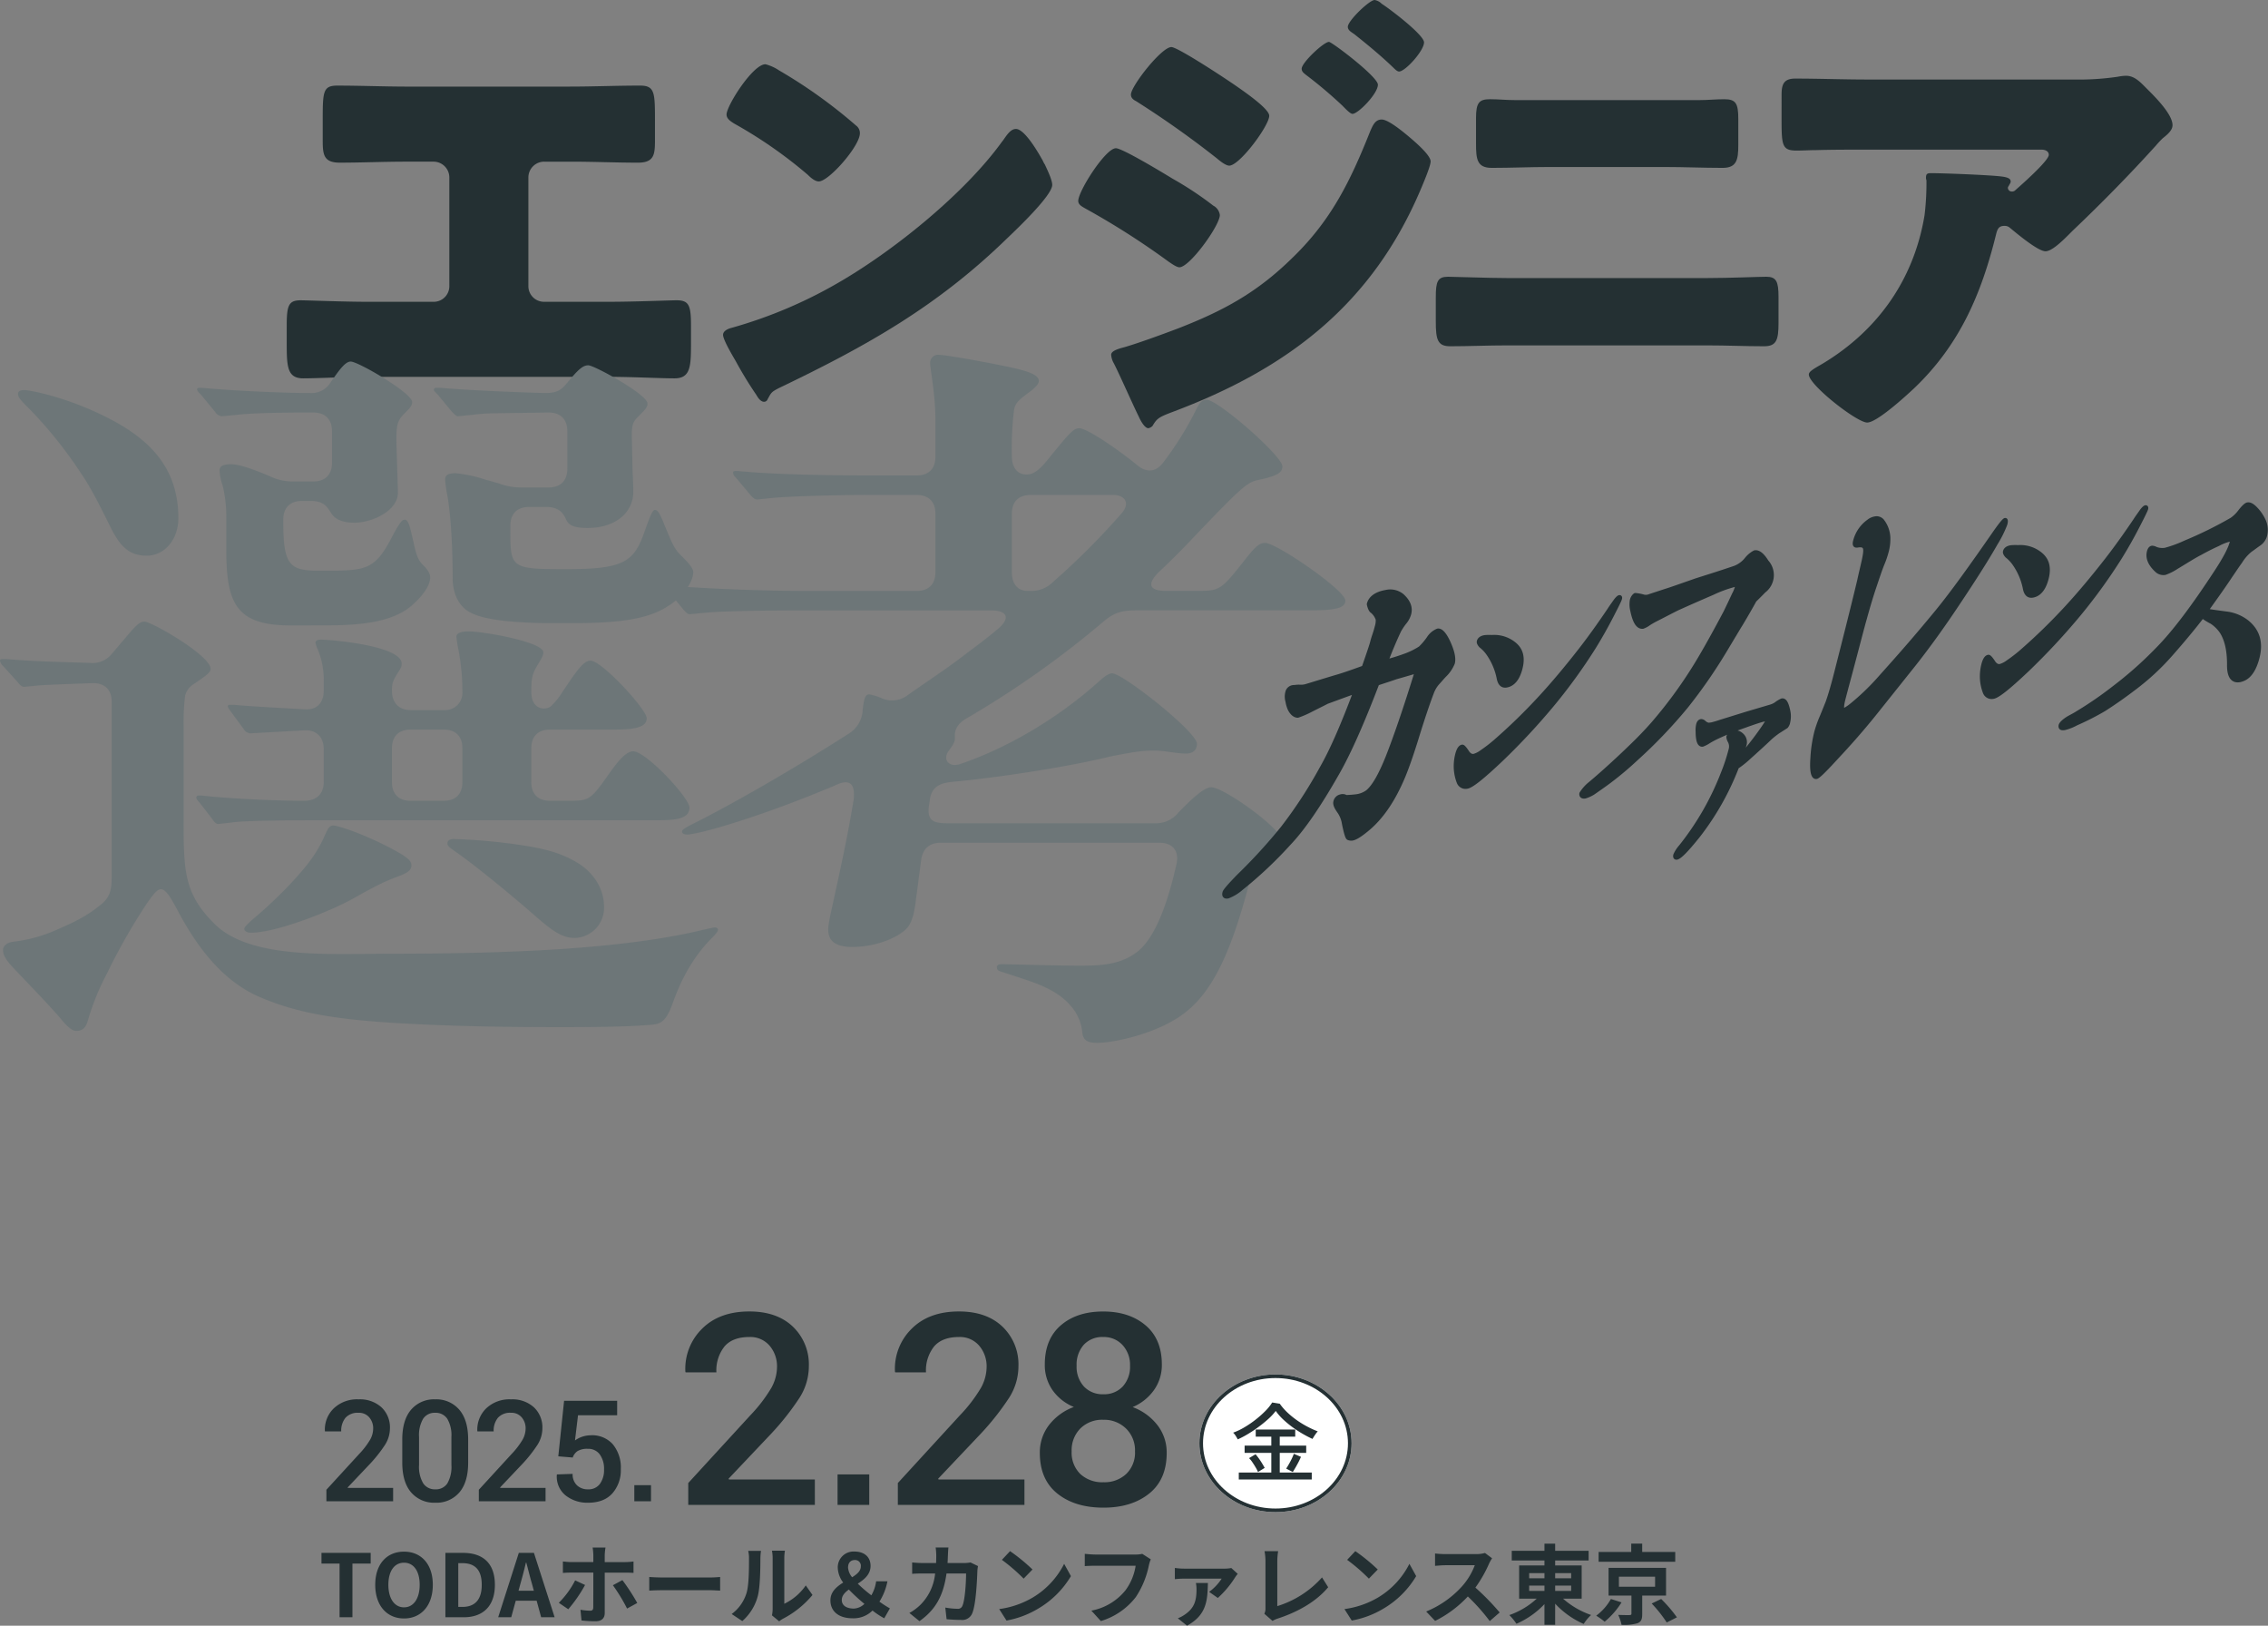 <svg xmlns="http://www.w3.org/2000/svg" xmlns:xlink="http://www.w3.org/1999/xlink" width="625.908" height="448.564" viewBox="0 0 625.908 448.564">
  <rect x="0" y="0" width="625.908" height="448.564" fill="#808080" stroke="none"/>
  <defs>
    <clipPath id="clip-path">
      <rect id="長方形_426" data-name="長方形 426" width="625.908" height="287.758" fill="none"/>
    </clipPath>
  </defs>
  <g id="グループ_943" data-name="グループ 943" transform="translate(-340 -228.882)">
    <g id="グループ_856" data-name="グループ 856" transform="translate(340 228.882)">
      <g id="グループ_856-2" data-name="グループ 856" clip-path="url(#clip-path)">
        <path id="パス_93" data-name="パス 93" d="M149.734,21.64c6.49,0,12.841-.276,19.331-.276,4.142,0,4.142,1.933,4.142,9.943v5.247c0,3.866-.276,6.076-4.695,6.076-6.075,0-12.15-.276-18.364-.276h-7.457a4.362,4.362,0,0,0-4.419,4.419V76.736a4.3,4.3,0,0,0,4.281,4.28h18.227c6.489,0,16.845-.415,18.364-.415,3.452,0,4.005,1.381,4.005,7.042v4.28c0,6.767,0,10.218-4.557,10.218-4.005,0-11.737-.413-17.812-.413H93.949c-6.076,0-13.808.413-17.812.413-4.557,0-4.557-3.451-4.557-10.218V87.505c0-5.523.552-6.9,3.866-6.9,1.657,0,12.013.415,18.5.415h18.227a4.3,4.3,0,0,0,4.28-4.28V46.771a4.362,4.362,0,0,0-4.419-4.419h-7.595c-6.076,0-12.151.276-18.227.276-4.419,0-4.695-2.21-4.695-6.076V31.168c0-8.009,0-9.8,4-9.8,6.49,0,12.98.276,19.471.276Z" transform="translate(7.549 2.253)" fill="#243033"/>
        <path id="パス_94" data-name="パス 94" d="M268.575,42.337c.242.363.363.843.725,1.328.843,1.81,2.051,4.342,2.051,5.67,0,2.9-9.772,12.183-12.306,14.6-19.423,18.94-38.846,29.8-62.974,41.379-2.413,1.206-2.293,1.448-3.258,3.136a1.05,1.05,0,0,1-.965.725c-.965,0-1.688-1.087-2.171-1.93a106.574,106.574,0,0,1-5.67-9.29c-.845-1.447-3.5-5.911-3.5-7.239,0-1.086,1.327-1.688,2.292-1.93a127.021,127.021,0,0,0,30.884-13.27c14.839-8.806,33.417-23.887,43.551-37.76.241-.363.483-.6.724-.965,1.086-1.569,2.051-2.9,3.377-2.9,2.413,0,6.153,6.515,7.239,8.445M195.95,17.726a137.795,137.795,0,0,1,21.233,15.2,2.58,2.58,0,0,1,1.086,2.171c0,3.5-8.566,13.271-11.34,13.271-1.087,0-2.293-1.087-3.017-1.81a124.31,124.31,0,0,0-20.268-14.116c-.965-.6-2.171-1.327-2.171-2.534,0-2.412,7.239-13.872,10.737-13.872a12.231,12.231,0,0,1,3.74,1.688" transform="translate(19.037 1.691)" fill="#243033"/>
        <path id="パス_95" data-name="パス 95" d="M279.565,40.9c1.817,0,13.373,7.01,15.71,8.438a92.42,92.42,0,0,1,11.165,7.4,3.408,3.408,0,0,1,1.817,2.6c0,2.855-8.309,14.412-11.165,14.412-.779,0-2.208-1.039-2.987-1.559a214.721,214.721,0,0,0-22.98-14.671c-.908-.52-1.947-1.039-1.947-2.077,0-2.727,7.53-14.541,10.387-14.541m80.5-3.505c1.688,1.428,6.362,5.323,6.362,7.14,0,1.3-1.947,5.842-2.6,7.4-13.5,32.07-36.873,49.856-68.812,61.8-3.765,1.428-4.155,1.818-5.324,3.766a2.112,2.112,0,0,1-1.167.649c-1.039,0-2.208-2.209-2.6-3.116-1.687-3.376-5.842-12.854-7.14-15.19a5.446,5.446,0,0,1-.52-1.948c0-1.039,1.817-1.559,2.6-1.817,3.635-.91,12.075-4.025,15.84-5.453,12.334-4.8,21.552-9.738,31.16-19.086C338.9,61.023,344.221,50.117,349.8,36.094c.65-1.428,1.3-3.115,3.116-3.115s5.712,3.245,7.14,4.414m-46.87-13.374c2.6,1.818,8.7,6.1,8.7,7.921,0,2.726-8.179,13.762-11.036,13.762-1.038,0-2.726-1.428-3.505-2.078a263.478,263.478,0,0,0-22.2-15.709c-.779-.389-1.428-.91-1.428-1.817,0-2.337,8.439-13.113,11.165-13.113,1.688,0,14.412,8.309,18.306,11.035m25.188-12.463c.779,0,13.5,9.608,13.5,11.814,0,2.467-5.454,8.05-7.012,8.05-.649,0-2.077-1.559-2.857-2.337a122.816,122.816,0,0,0-10-8.44c-.649-.518-1.168-.908-1.168-1.687,0-1.687,6.1-7.4,7.53-7.4M352.92,1.039c2.077,1.3,11.685,8.57,11.685,10.647,0,2.337-5.192,8.05-6.88,8.05-.52,0-1.168-.65-1.559-1.039-3.505-3.375-7.14-6.362-10.905-9.348-.779-.52-1.688-1.039-1.688-1.948,0-1.687,5.972-7.4,7.4-7.4a3.6,3.6,0,0,1,1.948,1.038" transform="translate(28.389 0)" fill="#243033"/>
        <path id="パス_96" data-name="パス 96" d="M433.479,74.109c5.911,0,14.235-.361,16.165-.361,2.775,0,3.378,1.327,3.378,5.549v7.239c0,4.7-.6,6.394-3.982,6.394-5.187,0-10.374-.241-15.562-.241H377.985c-5.188,0-10.376.241-15.563.241-3.5,0-3.982-1.81-3.982-6.876V79.419c0-4.344.483-5.671,3.378-5.671,1.81,0,11.219.361,16.166.361Zm-2.293-49.1c2.293,0,4.584-.241,6.877-.241,3.136,0,3.86,1.086,3.86,5.429v7.237c0,4.1-.483,6.275-4.343,6.275-5.308,0-10.616-.242-15.924-.242h-31.97c-5.187,0-10.5.242-15.8.242-4.1,0-4.343-2.414-4.343-6.756v-7c0-4.223.845-5.188,3.861-5.188,2.292,0,4.464.241,6.756.241Z" transform="translate(37.802 2.612)" fill="#243033"/>
        <path id="パス_97" data-name="パス 97" d="M481.5,104.989c-2.208,2.077-10.387,9.608-13.113,9.608-2.856,0-16.1-10.386-16.1-13.242,0-.779,1.038-1.428,3.764-2.986,15.58-9.349,25.318-23.63,28.174-41.028a73.06,73.06,0,0,0,.521-9.478c0-.259-.13-.389-.13-.649,0-1.038.13-1.428,1.3-1.428,3.765,0,16.489.52,19.475.91,2.208.259,2.6.778,2.6,1.428,0,.389-.389.778-.518,1.167a.983.983,0,0,0-.261.52,1.061,1.061,0,0,0,1.17,1.038,1.181,1.181,0,0,0,.909-.388c1.038-.909,9.218-8.05,9.218-9.738,0-.779-.65-1.428-2.078-1.428H468.518c-4.8,0-9.477,0-14.151.129-1.817,0-3.636.13-5.453.13-4.025,0-4.154-1.428-4.154-8.7V24.233c0-2.857.518-4.543,3.764-4.543,6.622,0,13.243.259,19.995.259h57.127a71.993,71.993,0,0,0,11.945-.778,12.726,12.726,0,0,1,2.208-.26c2.337,0,3.895,1.687,5.583,3.376,2.208,2.206,7.271,7.14,7.271,10.256,0,1.428-1.428,2.6-2.726,3.635a25.043,25.043,0,0,0-1.819,1.948c-7.4,8.179-15.061,15.97-22.98,23.5l-1.169,1.17c-2.337,2.337-4.8,4.543-6.362,4.543-2.077,0-7.789-4.8-10-6.621a2.194,2.194,0,0,0-1.3-.389c-1.559,0-1.948.778-2.338,2.337-4.024,16.359-10,30.38-22.461,42.325" transform="translate(46.906 1.994)" fill="#243033"/>
        <path id="パス_98" data-name="パス 98" d="M111.062,272.862c-18.614-1.033-29.162-2.9-39.3-7.237-9.72-4.137-16.752-12.823-22.336-23.164-1.862-3.515-3.516-6.618-4.964-6.618-.828,0-1.655.621-3.93,3.93a163.381,163.381,0,0,0-10.962,19.234A68.353,68.353,0,0,0,24.2,272.242c-.62,2.068-1.655,2.687-3.1,2.687-.828,0-1.862-.413-4.137-3.1-2.482-3.1-11.169-12-13.65-14.684-1.655-1.863-2.482-3.1-2.482-4.551,0-1.034,1.034-2.068,2.9-2.275a41.022,41.022,0,0,0,12.41-3.515c5.79-2.482,8.479-4.137,11.582-6.618s3.1-4.757,3.1-8.893V184.137c0-3.31-1.862-5.17-5.17-5.17-5.378.207-11.582.413-14.685.62L6.618,180c-.621,0-1.241-.62-1.862-1.447L.827,174.21A2.453,2.453,0,0,1,0,172.763c0-.413.413-.413.62-.413H2.068c6.824.619,15.717.827,22.543,1.032a6.916,6.916,0,0,0,6.412-2.687l3.516-4.138c3.309-3.929,4.136-4.549,5.377-4.549,1.86,0,18.2,9.307,18.2,13.029,0,1.035-1.241,1.862-4.551,4.137a5.265,5.265,0,0,0-2.482,3.31,59.87,59.87,0,0,0-.413,8.064v25.233c0,14.891,0,21.1,8.48,29.576,9.927,9.926,32.056,8.272,49.223,8.272,31.643,0,61.632-1.241,83.141-6,1.862-.413,5.17-1.241,5.792-1.241.413,0,.827.208.827.621s-.413,1.034-1.655,2.275c-4.136,4.136-7.859,9.72-10.754,17.786-1.862,5.171-3.1,6-6.412,6.205-4.964.413-12,.62-24.4.62-14.684,0-29.162-.207-43.846-1.035M30.609,136.154c-2.482-4.964-5.377-10.961-8.273-15.1A118.628,118.628,0,0,0,8.479,103.685C5.79,101,4.964,100.169,4.964,99.134c0-.62.62-1.034,1.655-1.034,1.447,0,10.134,1.655,19.647,6,13.65,6.2,22.957,14.27,22.957,29.369,0,6-3.93,10.341-8.687,10.341-4.343,0-7.032-1.861-9.927-7.653m29.574,81.695c-.62,0-1.24-.828-1.654-1.448l-3.516-4.55c-.62-.621-.827-1.035-.827-1.241a.548.548,0,0,1,.62-.62h.828c7.237.827,20.061,1.448,28.333,1.448,3.31,0,5.378-1.862,5.378-5.171v-9.1c0-3.309-2.068-5.377-5.378-5.171l-14.891.828a2.378,2.378,0,0,1-1.862-1.241L63.7,186.825c-.621-.827-.828-1.24-.828-1.447,0-.413.413-.413.621-.413h1.24c3.93.413,12.41.827,19.441,1.24,3.31.207,5.171-1.862,5.171-5.17v-2.482a21.911,21.911,0,0,0-1.655-8.894,6.1,6.1,0,0,1-.62-1.862c0-.413.413-.828,1.447-.828,2.688,0,22.337,1.655,22.337,6.62,0,.827-.207,1.24-1.034,2.482-1.448,2.274-1.655,3.1-1.655,4.964,0,3.309,1.862,5.377,5.17,5.377h9.1a4.781,4.781,0,0,0,5.17-5.17,60.2,60.2,0,0,0-1.035-11.168,38.869,38.869,0,0,1-.62-3.93c0-.827,1.035-1.447,3.31-1.447,4.136,0,20.682,2.9,20.682,5.79,0,.621-.207,1.241-1.241,2.9-1.862,3.1-2.068,3.93-2.068,8.067,0,4.757,3.723,5.17,5.377,3.93a20.131,20.131,0,0,0,3.31-4.137c3.515-5.17,5.584-8.479,7.652-8.479,3.1,0,15.511,13.442,15.511,15.924,0,2.9-4.756,3.1-9.514,3.1H151.8c-3.309,0-5.17,1.861-5.17,5.169v9.307c0,3.31,1.862,5.171,5.17,5.171h5.17c5.585,0,6-.208,10.962-7.239,2.9-4.137,4.964-6.412,6.825-6.412,3.515,0,15.512,12.822,15.512,15.512,0,3.309-4.137,3.515-9.514,3.515H88.726c-5.792,0-21.1,0-24.819.621Zm19.855-54.807c-15.1,0-17.58-6.412-17.58-20.89v-8.893a36.252,36.252,0,0,0-1.034-8.893,14.114,14.114,0,0,1-.828-4.136c0-1.241,1.241-1.655,3.1-1.655s4.964.828,10.754,3.309a14.453,14.453,0,0,0,6.412,1.448h5.585c3.309,0,5.17-1.862,5.17-5.17v-8.686c0-3.31-1.862-5.171-5.17-5.171-4.551,0-15.512,0-20.889.62l-4.343.413a2.5,2.5,0,0,1-1.862-1.24l-3.93-4.757c-.62-.62-1.034-1.034-1.034-1.448s.62-.413.827-.413h.415c8.686.828,22.749,1.448,29.988,1.448a6.109,6.109,0,0,0,5.584-2.9c2.068-2.9,3.93-5.79,5.585-5.79,2.068,0,16.959,8.687,16.959,11.169,0,.828-.413,1.447-1.448,2.482-2.274,2.275-2.9,2.9-2.9,7.653,0,2.481.415,13.236.415,14.889,0,4.965-7.033,8.273-12,8.273-3.1,0-4.965-.827-6-2.067-1.241-1.449-1.655-3.93-6-3.93H83.348c-3.309,0-5.17,1.862-5.17,5.17v.413c0,11.582,1.448,13.649,9.307,13.649H91c10.135,0,12.617-.619,16.96-8.892,2.482-4.757,3.1-5.17,3.722-5.17,1.035,0,1.448,1.86,2.482,6.412.827,3.929,1.448,4.964,2.688,6.2,1.448,1.447,1.862,2.482,1.862,3.309,0,1.863-1.447,4.55-4.964,7.653-5.79,5.17-15.924,5.585-24.611,5.585ZM67.423,246.8c0-.414.413-1.034,3.1-3.31A120.866,120.866,0,0,0,81.073,233.36c3.93-4.343,6.412-7.445,8.687-12.616.827-1.862,1.24-2.482,2.275-2.482s7.239,1.86,15.305,6c5.17,2.687,6.2,3.722,6.2,4.962s-.827,2.068-3.722,3.1c-3.31,1.242-5.585,2.276-12.2,6-6.2,3.516-21.3,9.515-28.334,9.515-1.034,0-1.86-.415-1.86-1.035m60.184-49.844c0-3.309-1.862-5.169-5.17-5.169h-9.1c-3.309,0-5.17,1.861-5.17,5.169v9.307c0,3.31,1.862,5.171,5.17,5.171h9.1c3.309,0,5.17-1.862,5.17-5.171Zm22.337-34.538c-8.48-.207-15.719-.828-19.649-2.69-3.723-1.654-5.377-5.583-5.377-9.719,0-7.652-.413-16.753-1.448-22.752a30.889,30.889,0,0,1-.62-4.549c0-1.447,1.448-1.655,2.9-1.655a37.233,37.233,0,0,1,8.48,1.862c1.034.207,2.068.62,3.1.828a17.658,17.658,0,0,0,6.412,1.24h7.652c3.309,0,5.17-1.862,5.17-5.17V109.476c0-3.31-1.862-5.171-5.17-5.171l-14.477.207a52.6,52.6,0,0,0-6.412.413l-4.137.413c-.413,0-.827-.413-1.654-1.24l-3.93-4.757c-.62-.62-1.034-1.034-1.034-1.24,0-.621.413-.621.827-.621h.827c6.825.621,20.682,1.241,28.955,1.448,3.515,0,4.55-.827,6.411-3.1,2.9-3.517,4.137-4.55,5.585-4.55,1.655,0,16.339,8.065,16.339,10.547,0,1.034-.621,1.655-2.275,3.31-1.448,1.447-2.068,2.067-2.068,5.377l.207,9.307c0,1.035.207,3.515.207,6.412,0,5.377-4.55,9.926-12.616,9.926-2.9,0-4.965-.413-5.792-2.067-.62-1.241-1.447-3.723-5.584-3.723h-4.757c-3.31,0-5.17,1.862-5.17,5.171V137.6c0,9.721.62,9.927,15.511,9.927,15.925,0,18.614-2.068,21.509-10.341,1.862-5.17,2.276-6,2.9-6,.827,0,1.447,1.241,2.688,4.344,1.654,3.93,2.482,6.2,4.136,7.859,2.068,2.067,3.723,3.722,3.723,4.962,0,1.863-1.448,5.171-5.377,8.274-5.377,4.135-12.2,5.584-25.439,5.79ZM148.5,243.908c-7.032-6.2-15.925-13.444-21.3-17.373-2.9-2.068-3.723-2.482-3.723-3.309,0-1.035,1.035-1.241,1.655-1.241a157.464,157.464,0,0,1,19.854,1.862c6.412,1.034,10.342,2.275,14.478,4.757,4.342,2.689,7.239,7.032,7.239,12.2a8.307,8.307,0,0,1-8.067,8.48c-3.1,0-5.584-1.447-10.134-5.377" transform="translate(0 9.517)" fill="#6d7678"/>
        <path id="パス_99" data-name="パス 99" d="M281.163,275.521a12.87,12.87,0,0,0-3.309-7.444c-2.275-2.69-5.792-4.758-10.341-6.412-4.137-1.447-6.2-2.068-8.067-2.689-1.447-.413-1.862-.621-1.862-1.448,0-.621.621-.827,1.241-.827,1.24,0,15.718.413,21.509.413,6,0,11.375-.208,16.132-3.93,5.377-4.342,8.686-15.1,10.754-24.4.62-3.517-1.24-5.585-4.757-5.585h-60.39c-3.1,0-4.963,1.655-5.377,4.757l-1.448,10.962c-.415,3.516-1.035,6.412-2.69,8.067-2.481,2.482-8.479,4.964-14.891,4.964-5.584,0-6.618-2.482-6.618-4.758,0-1.034.207-2.482,1.241-7.031,2.068-9.514,4.137-18.82,5.791-28.954.413-4.55-1.241-5.793-5.378-3.723-8.894,3.723-17.166,6.824-25.439,9.514-8.892,2.9-13.856,3.93-15.1,3.93-.828,0-1.448-.208-1.448-.828,0-.413.413-.827,2.9-2.067,10.34-5.171,27.093-14.685,43.225-25.025a8.118,8.118,0,0,0,3.722-6.618c.415-3.517.828-4.137,1.862-4.137a16.481,16.481,0,0,1,3.31,1.035,7.019,7.019,0,0,0,7.239-.828c5.584-3.93,10.961-7.445,15.512-10.961,2.688-2.068,5.377-3.93,9.307-7.24,3.515-2.9,2.9-5.17-1.863-5.17H203.605c-10.755,0-22.129.208-26.266.621l-4.342.413c-.621,0-.828,0-2.069-1.448l-3.722-4.55c-.207-.207-1.035-1.035-1.035-1.448s.621-.413.828-.413h.413c12.616,1.036,28.541,1.448,37.021,1.448h31.023c3.309,0,5.17-1.862,5.17-5.17V132.4c0-3.308-1.862-5.168-5.17-5.168H222.012c-9.927,0-22.336.412-26.473.827l-3.93.412c-.62,0-.827,0-1.862-1.034l-4.342-5.17a1.608,1.608,0,0,1-.621-1.241c0-.415.621-.415.828-.415h.413c10.134,1.036,26.679,1.241,37.02,1.241h12.41c3.309,0,5.17-1.861,5.17-5.17V106.552c0-7.24-1.447-13.858-1.447-15.72a2.17,2.17,0,0,1,2.274-2.275c2.482,0,19.028,3.1,22.75,4.137,3.93,1.034,4.964,2.069,4.964,3.1q0,.932-1.861,2.482c-3.31,2.483-4.551,3.31-4.965,5.378a86.508,86.508,0,0,0-.62,12.822c0,4.136,2.482,5.584,5.17,4.965,2.482-.621,4.964-4.343,6.412-6,4.55-5.586,5.585-6.621,7.032-6.621,2.068,0,10.34,5.585,15.925,10.135,2.689,2.276,5.17,1.862,7.032-.412a90.765,90.765,0,0,0,9.307-14.892c.827-1.654,1.447-2.688,2.9-2.688,3.1,0,20.889,15.511,20.889,18.407a2.173,2.173,0,0,1-1.035,1.862c-.62.413-1.654,1.034-5.584,1.861-3.1.621-4.55,1.863-17.994,15.925-2.689,2.9-5.584,5.79-9.514,9.514-3.309,3.309-2.688,5.17,2.068,5.17h8.48c6.2,0,6.618-.207,12.822-8.067,3.515-4.549,4.55-5.17,6-5.17,3.1,0,22.129,13.03,22.129,15.926,0,2.481-4.137,2.687-11.167,2.687H296.053c-4.136,0-6.2.621-9.307,3.309a263.907,263.907,0,0,1-37.847,26.68c-3.31,2.068-2.9,4.343-2.9,5.377,0,.827-.415,1.655-1.656,3.31-1.861,2.482,0,4.756,3.1,3.722,14.064-4.757,27.921-13.442,38.261-22.749,2.483-2.276,3.31-2.276,3.723-2.276,2.9,0,23.371,16.133,23.371,19.442,0,1.035-.413,2.688-3.1,2.688s-5.792-.827-8.687-.827c-3.31,0-6,.413-12.2,1.655-10.755,2.687-30.4,5.79-44.053,7.031-3.1.413-4.964,1.448-5.584,4.343l-.208,1.448c-.827,4.55.621,5.584,4.757,5.584h57.5a7.827,7.827,0,0,0,6.411-2.9c5.171-5.377,7.653-7.032,9.1-7.032,3.516,0,19.235,11.375,19.235,14.27a2.9,2.9,0,0,1-1.655,2.275c-3.1,1.862-5.171,2.482-7.032,9.72-4.757,18.2-9.72,29.575-17.579,35.781-7.24,5.79-19.649,8.479-24.405,8.479-2.9,0-3.93-.828-4.137-2.9M266.685,153.705a8.41,8.41,0,0,0,6.412-2.482,201.781,201.781,0,0,0,18.82-18.822c2.482-2.687,1.24-5.168-2.275-5.168h-22.75c-3.309,0-5.17,1.861-5.17,5.168v16.133c0,3.309,1.655,5.17,4.343,5.17Z" transform="translate(17.525 9.34)" fill="#6d7678"/>
        <path id="パス_100" data-name="パス 100" d="M366.181,170.7c-.636.678-1.174,1.34-1.81,2.019a8.6,8.6,0,0,0-1.612,2.7c-1.11,2.9-2.6,7.283-4.3,12.842-1.548,4.965-2.808,8.456-3.729,10.609-2.547,5.989-5.544,10.49-9.126,13.665-2.254,1.952-3.8,2.928-4.665,3.076a1.851,1.851,0,0,1-.986-.116c-.252-.1-.7-1.591-1.254-4.487a8.041,8.041,0,0,0-1.229-2.781c-.817-1.144-1.167-1.938-1.016-2.534a1.735,1.735,0,0,1,1.367-1.373,1.5,1.5,0,0,1,1.334.2,30.155,30.155,0,0,0,3.015-.23,6.891,6.891,0,0,0,3.086-1.239c1.754-1.438,3.577-4.6,5.606-9.647,2.106-5.345,4.895-13.371,8.178-24.045-1.389.379-3.4,1.008-6.082,1.751-.714.263-2.527.859-5.249,1.75-4.191,10.973-7.887,19.295-11.056,24.823-5.028,8.835-9.448,15.287-13.355,19.374a113.323,113.323,0,0,1-13.133,12.356,11.885,11.885,0,0,1-3.607,2.183c-.675.116-.888-.134-.7-.879q.173-.667,3.924-4.516a148.823,148.823,0,0,0,12.05-13.168,124.312,124.312,0,0,0,10.777-16.512c2.821-4.9,5.963-12.128,9.482-21.561-1.814.595-4.576,1.635-8.24,2.974-.328.2-1.7.859-4.244,2.148a25.613,25.613,0,0,1-3.744,1.637c-.637-.033-1.354-.48-1.978-1.656a8.127,8.127,0,0,1-.647-2.169,4.4,4.4,0,0,1,.049-2.714,1.709,1.709,0,0,1,1.735-1.009,6.165,6.165,0,0,1,1.411-.1,5.5,5.5,0,0,0,1.507-.114c.291-.05,3.206-.975,8.707-2.627q2.084-.569,7.586-2.578c1.377-3.938,2.14-6.206,2.331-6.951.114-.445.266-1.042.629-2.1s.554-1.8.668-2.251a5.888,5.888,0,0,0,.281-2.184,5.213,5.213,0,0,0-1.535-2.3c-.406-.216-.7-.878-.915-1.838.419-1.637,2-2.763,4.606-3.207a5.017,5.017,0,0,1,4.276.978c1.726,1.558,2.332,3.164,1.912,4.8a6.1,6.1,0,0,1-1.247,2.349,17.524,17.524,0,0,0-1.5,2.251c-1.4,2.945-2.644,6.006-3.753,8.9a56.088,56.088,0,0,0,6.023-1.883,20.653,20.653,0,0,0,3.819-1.935,18.077,18.077,0,0,0,2.386-2.83,5.234,5.234,0,0,1,2.35-1.967c.675-.115,1.568.729,2.541,2.7,1.267,2.633,1.759,4.686,1.416,6.026a9.716,9.716,0,0,1-2.345,3.393" transform="translate(32.251 15.588)" fill="#243033"/>
        <path id="パス_101" data-name="パス 101" d="M366.181,170.7c-.636.678-1.174,1.34-1.81,2.019a8.6,8.6,0,0,0-1.612,2.7c-1.11,2.9-2.6,7.283-4.3,12.842-1.548,4.965-2.808,8.456-3.729,10.609-2.547,5.989-5.544,10.49-9.126,13.665-2.254,1.952-3.8,2.928-4.665,3.076a1.851,1.851,0,0,1-.986-.116c-.252-.1-.7-1.591-1.254-4.487a8.041,8.041,0,0,0-1.229-2.781c-.817-1.144-1.167-1.938-1.016-2.534a1.735,1.735,0,0,1,1.367-1.373,1.5,1.5,0,0,1,1.334.2,30.155,30.155,0,0,0,3.015-.23,6.891,6.891,0,0,0,3.086-1.239c1.754-1.438,3.577-4.6,5.606-9.647,2.106-5.345,4.895-13.371,8.178-24.045-1.389.379-3.4,1.008-6.082,1.751-.714.263-2.527.859-5.249,1.75-4.191,10.973-7.887,19.295-11.056,24.823-5.028,8.835-9.448,15.287-13.355,19.374a113.323,113.323,0,0,1-13.133,12.356,11.885,11.885,0,0,1-3.607,2.183c-.675.116-.888-.134-.7-.879q.173-.667,3.924-4.516a148.823,148.823,0,0,0,12.05-13.168,124.312,124.312,0,0,0,10.777-16.512c2.821-4.9,5.963-12.128,9.482-21.561-1.814.595-4.576,1.635-8.24,2.974-.328.2-1.7.859-4.244,2.148a25.613,25.613,0,0,1-3.744,1.637c-.637-.033-1.354-.48-1.978-1.656a8.127,8.127,0,0,1-.647-2.169,4.4,4.4,0,0,1,.049-2.714,1.709,1.709,0,0,1,1.735-1.009,6.165,6.165,0,0,1,1.411-.1,5.5,5.5,0,0,0,1.507-.114c.291-.05,3.206-.975,8.707-2.627q2.084-.569,7.586-2.578c1.377-3.938,2.14-6.206,2.331-6.951.114-.445.266-1.042.629-2.1s.554-1.8.668-2.251a5.888,5.888,0,0,0,.281-2.184,5.213,5.213,0,0,0-1.535-2.3c-.406-.216-.7-.878-.915-1.838.419-1.637,2-2.763,4.606-3.207a5.017,5.017,0,0,1,4.276.978c1.726,1.558,2.332,3.164,1.912,4.8a6.1,6.1,0,0,1-1.247,2.349,17.524,17.524,0,0,0-1.5,2.251c-1.4,2.945-2.644,6.006-3.753,8.9a56.088,56.088,0,0,0,6.023-1.883,20.653,20.653,0,0,0,3.819-1.935,18.077,18.077,0,0,0,2.386-2.83,5.234,5.234,0,0,1,2.35-1.967c.675-.115,1.568.729,2.541,2.7,1.267,2.633,1.759,4.686,1.416,6.026A9.716,9.716,0,0,1,366.181,170.7Z" transform="translate(32.251 15.588)" fill="none" stroke="#243033" stroke-linecap="round" stroke-linejoin="round" stroke-width="1.476"/>
        <path id="パス_102" data-name="パス 102" d="M406.395,154.31c-1.411,2.737-3.079,5.719-4.949,8.734A151.155,151.155,0,0,1,390.424,178.3a184.258,184.258,0,0,1-14.557,15.665c-5.035,4.755-8.14,7.281-9.4,7.4a1.983,1.983,0,0,1-2.214-1.22,12.226,12.226,0,0,1-.831-4.85,13.257,13.257,0,0,1,.381-2.76c.347-1.357.8-2.135,1.414-2.239.2-.034.611.394,1.224,1.289.588,1,1.266,1.381,2.011,1.254a6.467,6.467,0,0,0,2.082-1.055,40.983,40.983,0,0,0,3.7-2.828,158.729,158.729,0,0,0,12.578-12.233c3.494-3.791,7.215-8.22,11.069-13.172,2.507-3.224,5.122-6.866,7.937-11.041.336-.556.929-1.355,1.643-2.377.5-.684.918-1.055,1.12-1.089s.285.15.11.58c-.08.312-.885,1.948-2.3,4.685m-28.968,19.125c-1.152.2-1.886-.476-2.177-2.125a17.964,17.964,0,0,0-2.885-6.7,10.053,10.053,0,0,0-2.042-2.147c-.448-.523-.612-.893-.533-1.208.16-.625.715-1.02,1.663-1.182a13.791,13.791,0,0,1,1.951-.032,8.744,8.744,0,0,1,6.062,1.858c2,1.558,2.6,3.749,1.828,6.777-.72,2.819-2.042,4.443-3.868,4.755" transform="translate(38.328 15.718)" fill="#243033"/>
        <path id="パス_103" data-name="パス 103" d="M406.395,154.31c-1.411,2.737-3.079,5.719-4.949,8.734A151.155,151.155,0,0,1,390.424,178.3a184.258,184.258,0,0,1-14.557,15.665c-5.035,4.755-8.14,7.281-9.4,7.4a1.983,1.983,0,0,1-2.214-1.22,12.226,12.226,0,0,1-.831-4.85,13.257,13.257,0,0,1,.381-2.76c.347-1.357.8-2.135,1.414-2.239.2-.034.611.394,1.224,1.289.588,1,1.266,1.381,2.011,1.254a6.467,6.467,0,0,0,2.082-1.055,40.983,40.983,0,0,0,3.7-2.828,158.729,158.729,0,0,0,12.578-12.233c3.494-3.791,7.215-8.22,11.069-13.172,2.507-3.224,5.122-6.866,7.937-11.041.336-.556.929-1.355,1.643-2.377.5-.684.918-1.055,1.12-1.089s.285.15.11.58C408.613,149.937,407.807,151.573,406.395,154.31Zm-28.968,19.125c-1.152.2-1.886-.476-2.177-2.125a17.964,17.964,0,0,0-2.885-6.7,10.053,10.053,0,0,0-2.042-2.147c-.448-.523-.612-.893-.533-1.208.16-.625.715-1.02,1.663-1.182a13.791,13.791,0,0,1,1.951-.032,8.744,8.744,0,0,1,6.062,1.858c2,1.558,2.6,3.749,1.828,6.777C380.575,171.5,379.253,173.123,377.427,173.434Z" transform="translate(38.328 15.718)" fill="none" stroke="#243033" stroke-linecap="round" stroke-linejoin="round" stroke-width="1.109"/>
        <path id="パス_104" data-name="パス 104" d="M445.008,148.382c-.831.852-1.663,1.7-2.573,2.568-.859,1.565-2.119,3.792-3.856,6.689-.113.138-1.594,2.638-4.528,7.515A140.884,140.884,0,0,1,423.5,180.318a136.231,136.231,0,0,1-13.806,14.42,90.96,90.96,0,0,1-7.229,6.083c-1.425,1.069-3.009,2.168-4.593,3.266a9.492,9.492,0,0,1-2.083.948c-.641.109-.9-.084-.851-.566a10.471,10.471,0,0,1,2.365-2.649c1.071-.893,2.446-2.074,4.236-3.68,3.088-2.775,5.212-4.792,6.539-6.083,2.431-2.307,4.62-4.574,6.458-6.662a124.075,124.075,0,0,0,13.483-18.857c1.625-2.761,3.888-6.814,6.708-12.145.493-1.029,1.306-2.705,2.324-4.89a9.97,9.97,0,0,0,.952-2.527c-.065-.344-.434-.4-1.076-.289a34.473,34.473,0,0,0-6.009,2.208c-1.811.783-5,2.153-9.675,4.254-1.489.727-3.443,1.771-5.909,3.019a22.637,22.637,0,0,0-2.065,1.18,5.925,5.925,0,0,1-1.6.867c-1.17.082-2.043-1.307-2.664-4.277a7.033,7.033,0,0,1-.155-2.692,2.322,2.322,0,0,1,.828-1.442,11.991,11.991,0,0,1,2.265.44,2.965,2.965,0,0,0,1.811-.19l4.519-1.482c.241-.041,2.934-.974,8.157-2.811,2.339-.756,5.914-1.838,10.785-3.5a7.916,7.916,0,0,0,3.2-2.321,6.944,6.944,0,0,1,2.255-1.922c.881-.15,1.911.62,3.105,2.545a5.3,5.3,0,0,1-.771,7.818" transform="translate(41.652 14.554)" fill="#243033"/>
        <path id="パス_105" data-name="パス 105" d="M445.008,148.382c-.831.852-1.663,1.7-2.573,2.568-.859,1.565-2.119,3.792-3.856,6.689-.113.138-1.594,2.638-4.528,7.515A140.884,140.884,0,0,1,423.5,180.318a136.231,136.231,0,0,1-13.806,14.42,90.96,90.96,0,0,1-7.229,6.083c-1.425,1.069-3.009,2.168-4.593,3.266a9.492,9.492,0,0,1-2.083.948c-.641.109-.9-.084-.851-.566a10.471,10.471,0,0,1,2.365-2.649c1.071-.893,2.446-2.074,4.236-3.68,3.088-2.775,5.212-4.792,6.539-6.083,2.431-2.307,4.62-4.574,6.458-6.662a124.075,124.075,0,0,0,13.483-18.857c1.625-2.761,3.888-6.814,6.708-12.145.493-1.029,1.306-2.705,2.324-4.89a9.97,9.97,0,0,0,.952-2.527c-.065-.344-.434-.4-1.076-.289a34.473,34.473,0,0,0-6.009,2.208c-1.811.783-5,2.153-9.675,4.254-1.489.727-3.443,1.771-5.909,3.019a22.637,22.637,0,0,0-2.065,1.18,5.925,5.925,0,0,1-1.6.867c-1.17.082-2.043-1.307-2.664-4.277a7.033,7.033,0,0,1-.155-2.692,2.322,2.322,0,0,1,.828-1.442,11.991,11.991,0,0,1,2.265.44,2.965,2.965,0,0,0,1.811-.19l4.519-1.482c.241-.041,2.934-.974,8.157-2.811,2.339-.756,5.914-1.838,10.785-3.5a7.916,7.916,0,0,0,3.2-2.321,6.944,6.944,0,0,1,2.255-1.922c.881-.15,1.911.62,3.105,2.545a5.3,5.3,0,0,1-.771,7.818Z" transform="translate(41.652 14.554)" fill="none" stroke="#243033" stroke-linecap="round" stroke-linejoin="round" stroke-width="1.476"/>
        <path id="パス_106" data-name="パス 106" d="M448.786,181.951l-2.289,1.463a25.4,25.4,0,0,0-2.032,1.6c-1.463,1.412-3.651,3.4-6.591,6.045a26.208,26.208,0,0,1-2.673,2.065,74.35,74.35,0,0,1-10.715,19c-3.068,3.835-5.038,5.87-5.886,6.015-.3.052-.413-.2-.294-.664a8.973,8.973,0,0,1,1.434-2.213,76.682,76.682,0,0,0,11.717-20.427,49.69,49.69,0,0,0,2.087-6.351,3.207,3.207,0,0,0-.276-2.546,2.7,2.7,0,0,1-.321-1.019,1.7,1.7,0,0,1,1.355-1.215,2.507,2.507,0,0,1,2.1.625,2.573,2.573,0,0,1,.873,2.713c-.024.094-.253.761-.6,1.893-.18.479-.324,1.04-.552,1.7A85.649,85.649,0,0,0,442.14,183q.959-1.371,1.411-2.12c.3-.5.373-.779.336-.861-.013-.176-.171-.241-.413-.2-.181.031-.69.209-1.115.281-.994.26-2.643.808-5,1.66a76,76,0,0,0-7.635,3.092,23.069,23.069,0,0,0-2.421,1.308,8.468,8.468,0,0,1-1.6.809c-.825.052-1.219-1.133-1.24-3.544a6.979,6.979,0,0,1,.138-1.9c.144-.56.4-.873.76-.934a1.143,1.143,0,0,1,.731.323,2.453,2.453,0,0,0,1.277.677A5.222,5.222,0,0,0,429,181.3c.182-.031.873-.24,1.952-.6l7.055-2.187,6.46-1.909a5.538,5.538,0,0,0,1.575-.715,7.7,7.7,0,0,1,1.646-1c.728-.124,1.229.864,1.649,2.849a6.778,6.778,0,0,1-.024,3.046,2.452,2.452,0,0,1-.528,1.165" transform="translate(44.111 18.444)" fill="#243033"/>
        <path id="パス_107" data-name="パス 107" d="M448.786,181.951l-2.289,1.463a25.4,25.4,0,0,0-2.032,1.6c-1.463,1.412-3.651,3.4-6.591,6.045a26.208,26.208,0,0,1-2.673,2.065,74.35,74.35,0,0,1-10.715,19c-3.068,3.835-5.038,5.87-5.886,6.015-.3.052-.413-.2-.294-.664a8.973,8.973,0,0,1,1.434-2.213,76.682,76.682,0,0,0,11.717-20.427,49.69,49.69,0,0,0,2.087-6.351,3.207,3.207,0,0,0-.276-2.546,2.7,2.7,0,0,1-.321-1.019,1.7,1.7,0,0,1,1.355-1.215,2.507,2.507,0,0,1,2.1.625,2.573,2.573,0,0,1,.873,2.713c-.024.094-.253.761-.6,1.893-.18.479-.324,1.04-.552,1.7A85.649,85.649,0,0,0,442.14,183q.959-1.371,1.411-2.12c.3-.5.373-.779.336-.861-.013-.176-.171-.241-.413-.2-.181.031-.69.209-1.115.281-.994.26-2.643.808-5,1.66a76,76,0,0,0-7.635,3.092,23.069,23.069,0,0,0-2.421,1.308,8.468,8.468,0,0,1-1.6.809c-.825.052-1.219-1.133-1.24-3.544a6.979,6.979,0,0,1,.138-1.9c.144-.56.4-.873.76-.934a1.143,1.143,0,0,1,.731.323,2.453,2.453,0,0,0,1.277.677A5.222,5.222,0,0,0,429,181.3c.182-.031.873-.24,1.952-.6l7.055-2.187,6.46-1.909a5.538,5.538,0,0,0,1.575-.715,7.7,7.7,0,0,1,1.646-1c.728-.124,1.229.864,1.649,2.849a6.778,6.778,0,0,1-.024,3.046A2.452,2.452,0,0,1,448.786,181.951Z" transform="translate(44.111 18.444)" fill="none" stroke="#243033" stroke-linecap="round" stroke-linejoin="round" stroke-width="1.256"/>
        <path id="パス_108" data-name="パス 108" d="M503.263,136.434c-2.1,3.731-5.724,9.494-10.684,16.9-3.861,5.8-7.786,11.262-11.651,16.181L470.1,183.075c-3.944,4.931-7.7,9.12-11.07,12.712-3.083,3.364-4.825,5.082-5.387,5.178-1.2.206-1.644-1.671-1.37-5.443a37.554,37.554,0,0,1,1.1-7.283,32.394,32.394,0,0,1,1.4-3.963c.969-2.295,1.461-3.62,1.636-4.006.763-2.082,1.555-4.877,2.36-8.029,3.366-13.171,5.513-21.874,6.429-25.756.347-1.656.821-3.511,1.261-5.538.395-1.839.517-2.925.259-3.414s-.852-.565-1.734-.415-1.219-.323-.935-1.435a9.8,9.8,0,0,1,3.813-5.618,4.038,4.038,0,0,1,1.826-.846,2.266,2.266,0,0,1,2.2.69,8.258,8.258,0,0,1,1.771,5.373,13.133,13.133,0,0,1-.452,3.273,25.676,25.676,0,0,1-1.223,3.577c-.619,1.526-1.3,3.593-2.252,6.416-.635,1.881-1.507,4.692-2.582,8.6-.6,2.054-1.834,6.877-3.859,14.5-1.644,6.133-1.834,6.875-2.023,7.618-.474,1.855-.471,2.742-.117,2.859a10.917,10.917,0,0,0,1.841-1.2,65.178,65.178,0,0,0,7.705-7.346c3.546-3.976,8.882-9.853,16-18.521,4.233-5.158,9.594-12.638,16.152-22.1,1.564-2.218,2.444-3.255,2.764-3.31.482-.081.579.434.343,1.363a31.115,31.115,0,0,1-2.691,5.423" transform="translate(47.691 13.623)" fill="#243033"/>
        <path id="パス_109" data-name="パス 109" d="M503.263,136.434c-2.1,3.731-5.724,9.494-10.684,16.9-3.861,5.8-7.786,11.262-11.651,16.181L470.1,183.075c-3.944,4.931-7.7,9.12-11.07,12.712-3.083,3.364-4.825,5.082-5.387,5.178-1.2.206-1.644-1.671-1.37-5.443a37.554,37.554,0,0,1,1.1-7.283,32.394,32.394,0,0,1,1.4-3.963c.969-2.295,1.461-3.62,1.636-4.006.763-2.082,1.555-4.877,2.36-8.029,3.366-13.171,5.513-21.874,6.429-25.756.347-1.656.821-3.511,1.261-5.538.395-1.839.517-2.925.259-3.414s-.852-.565-1.734-.415-1.219-.323-.935-1.435a9.8,9.8,0,0,1,3.813-5.618,4.038,4.038,0,0,1,1.826-.846,2.266,2.266,0,0,1,2.2.69,8.258,8.258,0,0,1,1.771,5.373,13.133,13.133,0,0,1-.452,3.273,25.676,25.676,0,0,1-1.223,3.577c-.619,1.526-1.3,3.593-2.252,6.416-.635,1.881-1.507,4.692-2.582,8.6-.6,2.054-1.834,6.877-3.859,14.5-1.644,6.133-1.834,6.875-2.023,7.618-.474,1.855-.471,2.742-.117,2.859a10.917,10.917,0,0,0,1.841-1.2,65.178,65.178,0,0,0,7.705-7.346c3.546-3.976,8.882-9.853,16-18.521,4.233-5.158,9.594-12.638,16.152-22.1,1.564-2.218,2.444-3.255,2.764-3.31.482-.081.579.434.343,1.363A31.115,31.115,0,0,1,503.263,136.434Z" transform="translate(47.691 13.623)" fill="none" stroke="#243033" stroke-linecap="round" stroke-linejoin="round" stroke-width="0.683"/>
        <path id="パス_110" data-name="パス 110" d="M537.744,131.878c-1.411,2.737-3.08,5.719-4.949,8.734a151.336,151.336,0,0,1-11.021,15.26,184.242,184.242,0,0,1-14.557,15.664c-5.035,4.755-8.14,7.281-9.4,7.4a1.983,1.983,0,0,1-2.214-1.22,12.234,12.234,0,0,1-.832-4.849,13.34,13.34,0,0,1,.383-2.761c.347-1.357.8-2.135,1.414-2.239.2-.034.611.393,1.224,1.289.588,1,1.266,1.381,2.011,1.254a6.481,6.481,0,0,0,2.082-1.054,40.842,40.842,0,0,0,3.7-2.829,158.707,158.707,0,0,0,12.579-12.232c3.494-3.792,7.215-8.221,11.069-13.172,2.507-3.225,5.122-6.866,7.937-11.042.336-.555.929-1.355,1.643-2.377.5-.683.917-1.055,1.12-1.089s.284.151.111.58c-.08.312-.885,1.949-2.3,4.685M508.775,151c-1.151.2-1.885-.476-2.175-2.126a17.949,17.949,0,0,0-2.885-6.695,10.053,10.053,0,0,0-2.042-2.148c-.449-.523-.612-.893-.533-1.208.16-.625.715-1.02,1.663-1.182a13.788,13.788,0,0,1,1.951-.032,8.746,8.746,0,0,1,6.062,1.859c2,1.557,2.6,3.749,1.828,6.776-.72,2.819-2.042,4.443-3.869,4.755" transform="translate(52.181 13.353)" fill="#243033"/>
        <path id="パス_111" data-name="パス 111" d="M537.744,131.878c-1.411,2.737-3.08,5.719-4.949,8.734a151.336,151.336,0,0,1-11.021,15.26,184.242,184.242,0,0,1-14.557,15.664c-5.035,4.755-8.14,7.281-9.4,7.4a1.983,1.983,0,0,1-2.214-1.22,12.234,12.234,0,0,1-.832-4.849,13.34,13.34,0,0,1,.383-2.761c.347-1.357.8-2.135,1.414-2.239.2-.034.611.393,1.224,1.289.588,1,1.266,1.381,2.011,1.254a6.481,6.481,0,0,0,2.082-1.054,40.842,40.842,0,0,0,3.7-2.829,158.707,158.707,0,0,0,12.579-12.232c3.494-3.792,7.215-8.221,11.069-13.172,2.507-3.225,5.122-6.866,7.937-11.042.336-.555.929-1.355,1.643-2.377.5-.683.917-1.055,1.12-1.089s.284.151.111.58C539.962,127.5,539.157,129.142,537.744,131.878ZM508.775,151c-1.151.2-1.885-.476-2.175-2.126a17.949,17.949,0,0,0-2.885-6.695,10.053,10.053,0,0,0-2.042-2.148c-.449-.523-.612-.893-.533-1.208.16-.625.715-1.02,1.663-1.182a13.788,13.788,0,0,1,1.951-.032,8.746,8.746,0,0,1,6.062,1.859c2,1.557,2.6,3.749,1.828,6.776C511.925,149.068,510.6,150.692,508.775,151Z" transform="translate(52.181 13.353)" fill="none" stroke="#243033" stroke-linecap="round" stroke-linejoin="round" stroke-width="1.109"/>
        <path id="パス_112" data-name="パス 112" d="M565.161,173.943a5.891,5.891,0,0,1-1.3.46c-2.035.347-3.009-1.142-2.954-4.344,0-3.666-.589-6.639-1.962-8.888a9.847,9.847,0,0,0-2.833-2.827,20.852,20.852,0,0,1-2.564-1.572c-1.776,2.314-4.635,5.874-8.689,10.47a66.4,66.4,0,0,1-10.2,9.43c-2,1.523-4.712,3.523-8.253,5.784a73.4,73.4,0,0,1-7.691,3.914,13.187,13.187,0,0,1-3.2,1.257c-.8.136-1.176-.034-1.107-.639.038-.479.727-1.187,1.949-1.988.8-.491,1.661-.876,2.675-1.522a101.568,101.568,0,0,0,10.068-6.921,104.9,104.9,0,0,0,11.929-10.552c4.674-4.7,10.068-11.89,16.329-21.474,2.359-3.594,3.819-6.328,4.294-8.183.158-.617-.045-.82-.666-.714a13.546,13.546,0,0,0-3.112,1.241c-.86.384-2.493,1.135-4.959,2.5-1.751.891-3.984,2.337-6.482,3.828a14.672,14.672,0,0,1-3.207,1.612,2.687,2.687,0,0,1-2.138-.581c-2-1.788-2.734-3.554-2.29-5.284.157-.619.43-1.02.873-1.1a2.347,2.347,0,0,1,1.024.3,4.979,4.979,0,0,0,2.644.258,33.6,33.6,0,0,0,5.42-1.988,110.33,110.33,0,0,0,12.884-6.341,9.679,9.679,0,0,0,2.126-2.019c1.024-1.356,1.8-2.082,2.245-2.157.619-.106,1.29.252,2.1,1.06a11.735,11.735,0,0,1,2.412,3.49,6.248,6.248,0,0,1,.374,3.839,4.133,4.133,0,0,1-1.753,2.545c-.923.632-1.669,1.233-2.384,1.709a12.676,12.676,0,0,0-2.764,3.191c-.9,1.219-1.752,2.547-2.687,3.889-1.391,2.128-3.656,5.354-6.67,9.535.789.22,2.756.474,5.869.89a11.444,11.444,0,0,1,5.346,2.279c3.018,2.441,3.961,5.711,2.918,9.789-.758,2.969-1.941,4.945-3.6,5.819" transform="translate(54.25 13.277)" fill="#243033"/>
        <path id="パス_113" data-name="パス 113" d="M565.161,173.943a5.891,5.891,0,0,1-1.3.46c-2.035.347-3.009-1.142-2.954-4.344,0-3.666-.589-6.639-1.962-8.888a9.847,9.847,0,0,0-2.833-2.827,20.852,20.852,0,0,1-2.564-1.572c-1.776,2.314-4.635,5.874-8.689,10.47a66.4,66.4,0,0,1-10.2,9.43c-2,1.523-4.712,3.523-8.253,5.784a73.4,73.4,0,0,1-7.691,3.914,13.187,13.187,0,0,1-3.2,1.257c-.8.136-1.176-.034-1.107-.639.038-.479.727-1.187,1.949-1.988.8-.491,1.661-.876,2.675-1.522a101.568,101.568,0,0,0,10.068-6.921,104.9,104.9,0,0,0,11.929-10.552c4.674-4.7,10.068-11.89,16.329-21.474,2.359-3.594,3.819-6.328,4.294-8.183.158-.617-.045-.82-.666-.714a13.546,13.546,0,0,0-3.112,1.241c-.86.384-2.493,1.135-4.959,2.5-1.751.891-3.984,2.337-6.482,3.828a14.672,14.672,0,0,1-3.207,1.612,2.687,2.687,0,0,1-2.138-.581c-2-1.788-2.734-3.554-2.29-5.284.157-.619.43-1.02.873-1.1a2.347,2.347,0,0,1,1.024.3,4.979,4.979,0,0,0,2.644.258,33.6,33.6,0,0,0,5.42-1.988,110.33,110.33,0,0,0,12.884-6.341,9.679,9.679,0,0,0,2.126-2.019c1.024-1.356,1.8-2.082,2.245-2.157.619-.106,1.29.252,2.1,1.06a11.735,11.735,0,0,1,2.412,3.49,6.248,6.248,0,0,1,.374,3.839,4.133,4.133,0,0,1-1.753,2.545c-.923.632-1.669,1.233-2.384,1.709a12.676,12.676,0,0,0-2.764,3.191c-.9,1.219-1.752,2.547-2.687,3.889-1.391,2.128-3.656,5.354-6.67,9.535.789.22,2.756.474,5.869.89a11.444,11.444,0,0,1,5.346,2.279c3.018,2.441,3.961,5.711,2.918,9.789C568.007,171.094,566.824,173.069,565.161,173.943Z" transform="translate(54.25 13.277)" fill="none" stroke="#243033" stroke-linecap="round" stroke-linejoin="round" stroke-width="1.109"/>
      </g>
    </g>
    <g id="グループ_888" data-name="グループ 888" transform="translate(-536 -224.658)">
      <path id="パス_141" data-name="パス 141" d="M20.49,0H2.076V-3.18L11.1-13.025A21.911,21.911,0,0,0,14.149-17a6.369,6.369,0,0,0,.838-3.037A4.609,4.609,0,0,0,13.9-23.156a3.676,3.676,0,0,0-2.933-1.257,4.518,4.518,0,0,0-3.618,1.371A5.59,5.59,0,0,0,6.17-19.271H1.695l-.038-.114A8.148,8.148,0,0,1,4.075-25.6a9.3,9.3,0,0,1,6.894-2.523,8.8,8.8,0,0,1,6.322,2.209,7.6,7.6,0,0,1,2.323,5.77A8.524,8.524,0,0,1,18.272-15.6a38.347,38.347,0,0,1-4.161,5.275L7.941-3.809,8-3.694H20.49ZM41.2-10.683q0,5.408-2.437,8.246A8.283,8.283,0,0,1,32.137.4a8.362,8.362,0,0,1-6.665-2.837q-2.457-2.837-2.457-8.246v-6.341q0-5.389,2.438-8.246A8.279,8.279,0,0,1,32.1-28.126a8.314,8.314,0,0,1,6.646,2.856Q41.2-22.414,41.2-17.024Zm-4.627-7.046a8.907,8.907,0,0,0-1.143-5.046A3.808,3.808,0,0,0,32.1-24.413a3.783,3.783,0,0,0-3.323,1.638,8.966,8.966,0,0,0-1.133,5.046v7.712A8.939,8.939,0,0,0,28.8-4.942a3.824,3.824,0,0,0,3.342,1.647,3.759,3.759,0,0,0,3.313-1.638,9.113,9.113,0,0,0,1.124-5.084ZM62.56,0H44.146V-3.18l9.026-9.845A21.911,21.911,0,0,0,56.219-17a6.369,6.369,0,0,0,.838-3.037,4.609,4.609,0,0,0-1.085-3.123,3.676,3.676,0,0,0-2.933-1.257,4.518,4.518,0,0,0-3.618,1.371,5.59,5.59,0,0,0-1.181,3.771H43.765l-.038-.114A8.148,8.148,0,0,1,46.145-25.6a9.3,9.3,0,0,1,6.894-2.523,8.8,8.8,0,0,1,6.322,2.209,7.6,7.6,0,0,1,2.323,5.77A8.524,8.524,0,0,1,60.342-15.6a38.347,38.347,0,0,1-4.161,5.275l-6.17,6.513.057.114H62.56Zm3.515-12.4,1.6-15.33H82.319v4h-10.8l-.838,6.951a7.349,7.349,0,0,1,1.895-1,7.732,7.732,0,0,1,2.428-.428,7.607,7.607,0,0,1,6.113,2.476,10.053,10.053,0,0,1,2.209,6.875A9.6,9.6,0,0,1,81.005-2.19Q78.682.4,74.283.4A9.609,9.609,0,0,1,68.1-1.609a6.633,6.633,0,0,1-2.428-5.7l.038-.1,4.323-.152a4.13,4.13,0,0,0,1.181,3.142,4.265,4.265,0,0,0,3.066,1.124,3.851,3.851,0,0,0,3.285-1.514A6.528,6.528,0,0,0,78.7-8.817,6.7,6.7,0,0,0,77.54-12.9a3.874,3.874,0,0,0-3.313-1.571,5.147,5.147,0,0,0-2.828.619,3.5,3.5,0,0,0-1.343,1.781ZM91.662,0H87.054V-4.437h4.608Z" transform="translate(964 867.776)" fill="#243033"/>
      <path id="パス_139" data-name="パス 139" d="M38.879,0H3.938V-6.034L21.065-24.715a41.575,41.575,0,0,0,5.781-7.534,12.086,12.086,0,0,0,1.59-5.763,8.746,8.746,0,0,0-2.06-5.926,6.975,6.975,0,0,0-5.564-2.385q-4.625,0-6.865,2.6a10.607,10.607,0,0,0-2.24,7.154H3.216l-.072-.217a15.46,15.46,0,0,1,4.589-11.8q4.77-4.788,13.08-4.788,7.588,0,12,4.191a14.418,14.418,0,0,1,4.408,10.948,16.174,16.174,0,0,1-2.547,8.636,72.761,72.761,0,0,1-7.9,10.009L15.067-7.227l.108.217h23.7Zm15.01,0H45.145V-8.419h8.744ZM96.721,0H61.781V-6.034L78.908-24.715a41.575,41.575,0,0,0,5.781-7.534,12.086,12.086,0,0,0,1.59-5.763,8.746,8.746,0,0,0-2.06-5.926,6.975,6.975,0,0,0-5.564-2.385q-4.625,0-6.865,2.6a10.607,10.607,0,0,0-2.24,7.154H61.058l-.072-.217a15.46,15.46,0,0,1,4.589-11.8q4.77-4.788,13.08-4.788,7.588,0,12,4.191a14.418,14.418,0,0,1,4.408,10.948,16.174,16.174,0,0,1-2.547,8.636,72.761,72.761,0,0,1-7.9,10.009L72.91-7.227l.108.217h23.7ZM134.64-38.734a11.913,11.913,0,0,1-2.168,7.046,13.777,13.777,0,0,1-5.89,4.7A15.39,15.39,0,0,1,133.429-22a12.248,12.248,0,0,1,2.547,7.66q0,7.335-4.842,11.219T118.525.759q-7.877,0-12.719-3.884t-4.842-11.219A12.364,12.364,0,0,1,103.475-22a15.348,15.348,0,0,1,6.883-5.022,13.307,13.307,0,0,1-5.89-4.643,12.031,12.031,0,0,1-2.132-7.064q0-7.01,4.426-10.822t11.689-3.812q7.19,0,11.689,3.812T134.64-38.734Zm-7.407,23.956a8.4,8.4,0,0,0-2.475-6.287,8.643,8.643,0,0,0-6.305-2.421,8.526,8.526,0,0,0-6.305,2.4,8.526,8.526,0,0,0-2.4,6.305,8.231,8.231,0,0,0,2.385,6.251,8.877,8.877,0,0,0,6.4,2.276,8.766,8.766,0,0,0,6.287-2.294A8.178,8.178,0,0,0,127.233-14.778ZM125.86-38.409A8.042,8.042,0,0,0,123.8-44.1a6.957,6.957,0,0,0-5.348-2.222,6.916,6.916,0,0,0-5.366,2.15,8.2,8.2,0,0,0-1.969,5.763,8.059,8.059,0,0,0,2.005,5.727,7.031,7.031,0,0,0,5.4,2.15,6.942,6.942,0,0,0,5.33-2.15A8.059,8.059,0,0,0,125.86-38.409Z" transform="translate(1062 868.776)" fill="#243033"/>
      <path id="パス_142" data-name="パス 142" d="M5.712,0H9.264V-14.808H14.3V-17.76H.72v2.952H5.712ZM23.5.336c4.7,0,7.944-3.528,7.944-9.288S28.2-18.1,23.5-18.1s-7.944,3.36-7.944,9.144C15.552-3.192,18.792.336,23.5.336Zm0-3.072c-2.64,0-4.32-2.424-4.32-6.216,0-3.816,1.68-6.1,4.32-6.1s4.32,2.28,4.32,6.1C27.816-5.16,26.136-2.736,23.5-2.736ZM34.92,0h5.064c5.232,0,8.592-2.976,8.592-8.952,0-6-3.36-8.808-8.784-8.808H34.92Zm3.552-2.856V-14.928h1.1c3.312,0,5.376,1.632,5.376,5.976,0,4.32-2.064,6.1-5.376,6.1ZM55.1-7.32l.528-1.944c.528-1.848,1.056-3.864,1.512-5.808h.1c.528,1.92,1.008,3.96,1.56,5.808l.528,1.944ZM61.344,0h3.72L59.352-17.76H55.176L49.488,0h3.6l1.248-4.56H60.1Zm9.384-10.176a24.152,24.152,0,0,1-4.512,6.192l2.616,1.776a38.967,38.967,0,0,0,4.632-6.7ZM84.48-12.312c.672,0,1.608.024,2.352.072v-3.144a19.09,19.09,0,0,1-2.376.168H78.888v-1.9a14.76,14.76,0,0,1,.216-2.112H75.552a15.949,15.949,0,0,1,.192,2.088v1.92h-6.1c-.744,0-1.584-.1-2.3-.168v3.168c.672-.072,1.584-.1,2.3-.1h6.1v.024c0,1.128,0,8.736-.024,9.624-.024.624-.24.864-.864.864a15.643,15.643,0,0,1-2.664-.264L72.48.888a34.226,34.226,0,0,0,3.888.216c1.7,0,2.52-.864,2.52-2.256v-11.16Zm-3.336,3.48A48.51,48.51,0,0,1,85.056-2.4l2.808-1.536a55.788,55.788,0,0,0-4.1-6.312ZM91.176-7.344c.888-.072,2.5-.12,3.864-.12h12.888c1.008,0,2.232.1,2.808.12v-3.768c-.624.048-1.7.144-2.808.144H95.04c-1.248,0-3-.072-3.864-.144Zm25.68,8.4a13.9,13.9,0,0,0,4.272-6.888c.648-2.424.72-7.488.72-10.32a15.305,15.305,0,0,1,.168-2.16h-3.528a8.76,8.76,0,0,1,.216,2.184c0,2.9-.024,7.44-.7,9.5a11.322,11.322,0,0,1-4.08,5.736Zm10.176.072a6.118,6.118,0,0,1,1.056-.72,26.425,26.425,0,0,0,8.136-6.552l-1.848-2.64a15.2,15.2,0,0,1-5.928,5.064V-16.272a12.188,12.188,0,0,1,.168-2.088H125.04a10.64,10.64,0,0,1,.192,2.064V-2.3a9.133,9.133,0,0,1-.192,1.776Zm17.28-5.88c0-1.2.84-2.088,1.944-2.9a48.82,48.82,0,0,0,4.3,3.96,4.488,4.488,0,0,1-2.928,1.3C145.7-2.4,144.312-3.192,144.312-4.752ZM146.04-13.7c0-1.344.72-2.088,1.872-2.088a1.577,1.577,0,0,1,1.656,1.752c0,1.272-1.056,2.16-2.4,3A4.7,4.7,0,0,1,146.04-13.7ZM157.584-2.448A32.087,32.087,0,0,1,154.7-4.3a16.36,16.36,0,0,0,2.208-5.616h-3.12a10.212,10.212,0,0,1-1.32,3.864,40.026,40.026,0,0,1-3.744-3.216c1.824-1.176,3.528-2.568,3.528-4.9,0-2.472-1.728-3.96-4.44-3.96a4.352,4.352,0,0,0-4.608,4.536A7.138,7.138,0,0,0,144.7-9.576c-1.848,1.176-3.528,2.568-3.528,4.92,0,2.9,2.136,4.944,6.144,4.944a7.427,7.427,0,0,0,5.472-2.136,22.542,22.542,0,0,0,3.24,2.136ZM179.832-15.12a11.717,11.717,0,0,1-1.824.168H173.5c.048-.7.072-1.416.1-2.16.024-.576.072-1.584.144-2.136h-3.528a17.763,17.763,0,0,1,.168,2.208c0,.72-.024,1.416-.048,2.088H166.9c-.912,0-2.16-.072-3.168-.168v3.144c1.032-.1,2.352-.1,3.168-.1h3.168a14.114,14.114,0,0,1-3.96,8.544,13.762,13.762,0,0,1-3.144,2.352l2.784,2.256c4.3-3.048,6.576-6.816,7.464-13.152h5.4c0,2.592-.312,7.392-1.008,8.9a1.277,1.277,0,0,1-1.368.84,19.864,19.864,0,0,1-3.36-.336l.36,3.216c1.176.1,2.616.192,3.984.192a2.955,2.955,0,0,0,3.1-1.848c1.032-2.448,1.32-9.144,1.416-11.736a10.376,10.376,0,0,1,.168-1.272Zm10.92-3.12-2.256,2.4a49.9,49.9,0,0,1,6,5.184l2.448-2.52A50.4,50.4,0,0,0,190.752-18.24Zm-3,15.984L189.768.912a25.991,25.991,0,0,0,8.9-3.384,25.52,25.52,0,0,0,8.88-8.88l-1.872-3.384A22.758,22.758,0,0,1,196.944-5.4,24.736,24.736,0,0,1,187.752-2.256Zm39.48-15.24a8.045,8.045,0,0,1-1.9.192H214.248c-.792,0-2.16-.12-2.88-.192v3.384c.624-.048,1.776-.1,2.856-.1h11.184A15.192,15.192,0,0,1,222.6-7.44a15.831,15.831,0,0,1-9.408,5.616l2.616,2.88a19.2,19.2,0,0,0,9.648-6.624,24.664,24.664,0,0,0,3.6-8.736,9.773,9.773,0,0,1,.528-1.68Zm14.808,8.04a9.538,9.538,0,0,1,.168,1.7c0,3.024-.5,5.16-3.216,7.008A8.574,8.574,0,0,1,237.048.288l2.544,2.04c5.616-3.072,5.616-7.3,5.76-11.784Zm9.768-4.128a9.618,9.618,0,0,1-1.944.168H238.728a16.959,16.959,0,0,1-2.5-.192v3.1a23.067,23.067,0,0,1,2.5-.144h10.416a13.525,13.525,0,0,1-3.456,3.648l2.4,1.68a27.2,27.2,0,0,0,4.776-5.688,7.685,7.685,0,0,1,.72-.96ZM263.184,1.008a6.771,6.771,0,0,1,1.44-.648c5.64-1.848,10.632-4.7,13.92-8.64l-1.7-2.712A27.242,27.242,0,0,1,264.5-3.072V-15.528a17,17,0,0,1,.24-2.712h-3.768a14.831,14.831,0,0,1,.264,2.712V-2.52a3.134,3.134,0,0,1-.312,1.56ZM286.032-18.24l-2.256,2.4a49.9,49.9,0,0,1,6,5.184l2.448-2.52A50.4,50.4,0,0,0,286.032-18.24Zm-3,15.984L285.048.912a25.991,25.991,0,0,0,8.9-3.384,25.52,25.52,0,0,0,8.88-8.88l-1.872-3.384A22.758,22.758,0,0,1,292.224-5.4,24.736,24.736,0,0,1,283.032-2.256Zm38.784-15.48a8.665,8.665,0,0,1-2.5.312h-8.448a26.813,26.813,0,0,1-2.832-.168v3.408c.5-.024,1.824-.168,2.832-.168h8.136a18.6,18.6,0,0,1-3.576,5.88,27.191,27.191,0,0,1-9.84,6.888l2.472,2.592a31.613,31.613,0,0,0,9.024-6.744,54.733,54.733,0,0,1,6.048,6.792l2.736-2.376a67.471,67.471,0,0,0-6.7-6.864,35.286,35.286,0,0,0,3.768-6.6,11.342,11.342,0,0,1,.84-1.488Zm12.192,9h4.224v1.464h-4.224Zm0-3.432h4.224v1.416h-4.224Zm11.592,0v1.416h-4.416v-1.416Zm0,4.9h-4.416V-8.736H345.6Zm2.9,2.136V-14.3h-7.32v-1.368h9.24v-2.664h-9.24V-20.3h-2.952v1.968h-9.024v2.664h9.024V-14.3h-6.984v9.168H336.1A21.707,21.707,0,0,1,328.536-.6,15.626,15.626,0,0,1,330.5,1.8a23.419,23.419,0,0,0,7.728-5.424V2.088h2.952V-3.744a23.787,23.787,0,0,0,7.872,5.592A12.57,12.57,0,0,1,351.1-.624a22.882,22.882,0,0,1-7.752-4.512Zm25.824-12.888h-9.12v-2.3h-3.024v2.3h-9v2.712h21.144ZM356.568-5.04a14.65,14.65,0,0,1-4.056,4.608,20.746,20.746,0,0,1,2.328,1.656A21.754,21.754,0,0,0,359.5-4.1Zm2.208-6.144h9.984v2.76h-9.984Zm13.008,5.208v-7.656H355.92v7.656h6.312v4.968c0,.312-.1.384-.528.408-.384.024-1.9,0-3.12-.048a11.46,11.46,0,0,1,.912,2.736,13.071,13.071,0,0,0,4.392-.432c1.056-.408,1.32-1.128,1.32-2.568V-5.976Zm-3.96,2.184a36.1,36.1,0,0,1,4.152,5.232L374.784.024A38,38,0,0,0,370.44-5.04Z" transform="translate(964 899.776)" fill="#243033"/>
      <g id="グループ_839" data-name="グループ 839" transform="translate(1207.298 832.974)">
        <g id="楕円形_3" data-name="楕円形 3" transform="translate(-0.297 -0.198)" fill="#fff" stroke="#243033" stroke-width="1">
          <ellipse cx="21" cy="19" rx="21" ry="19" stroke="none"/>
          <ellipse cx="21" cy="19" rx="20.5" ry="18.5" fill="none"/>
        </g>
        <path id="パス_140" data-name="パス 140" d="M1.872.984V-.936h8.976V-6.36H3.48V-8.352h7.368v-2.472h-4.3v-1.968h10.9v1.968H13.176v2.472h7.3V-6.36h-7.3V-.936h8.832V.984ZM1.584-10.08q-.168-.336-.516-.9a4.631,4.631,0,0,0-.756-.948,17.97,17.97,0,0,0,3.1-1.476,28.466,28.466,0,0,0,3.108-2.124,27.754,27.754,0,0,0,2.7-2.4,13.245,13.245,0,0,0,1.872-2.328l2.088.336A15.7,15.7,0,0,0,15.3-17.484a23.423,23.423,0,0,0,2.664,2.16,26.288,26.288,0,0,0,2.9,1.764,26.828,26.828,0,0,0,2.8,1.272,5.032,5.032,0,0,0-.528.648q-.288.408-.54.8t-.372.636Q21-10.752,19.6-11.556a31.247,31.247,0,0,1-2.8-1.812,27.539,27.539,0,0,1-2.628-2.16,14.85,14.85,0,0,1-2.1-2.4A15.339,15.339,0,0,1,10.116-15.8,33.641,33.641,0,0,1,7.44-13.6q-1.464,1.092-2.976,2A25.257,25.257,0,0,1,1.584-10.08Zm15.192,9-1.824-.936q.552-.84,1.164-1.992A16.175,16.175,0,0,0,17.064-6.1l1.968.84q-.24.576-.624,1.332t-.816,1.5Q17.16-1.68,16.776-1.08Zm-9.6,0a10.074,10.074,0,0,0-.648-1.26Q6.1-3.072,5.616-3.78A6.766,6.766,0,0,0,4.7-4.9l1.8-1.08a18.163,18.163,0,0,1,1.344,1.8q.648.984,1.176,1.968Z" transform="translate(8.703 27.802)" fill="#243033"/>
      </g>
    </g>
  </g>
</svg>
